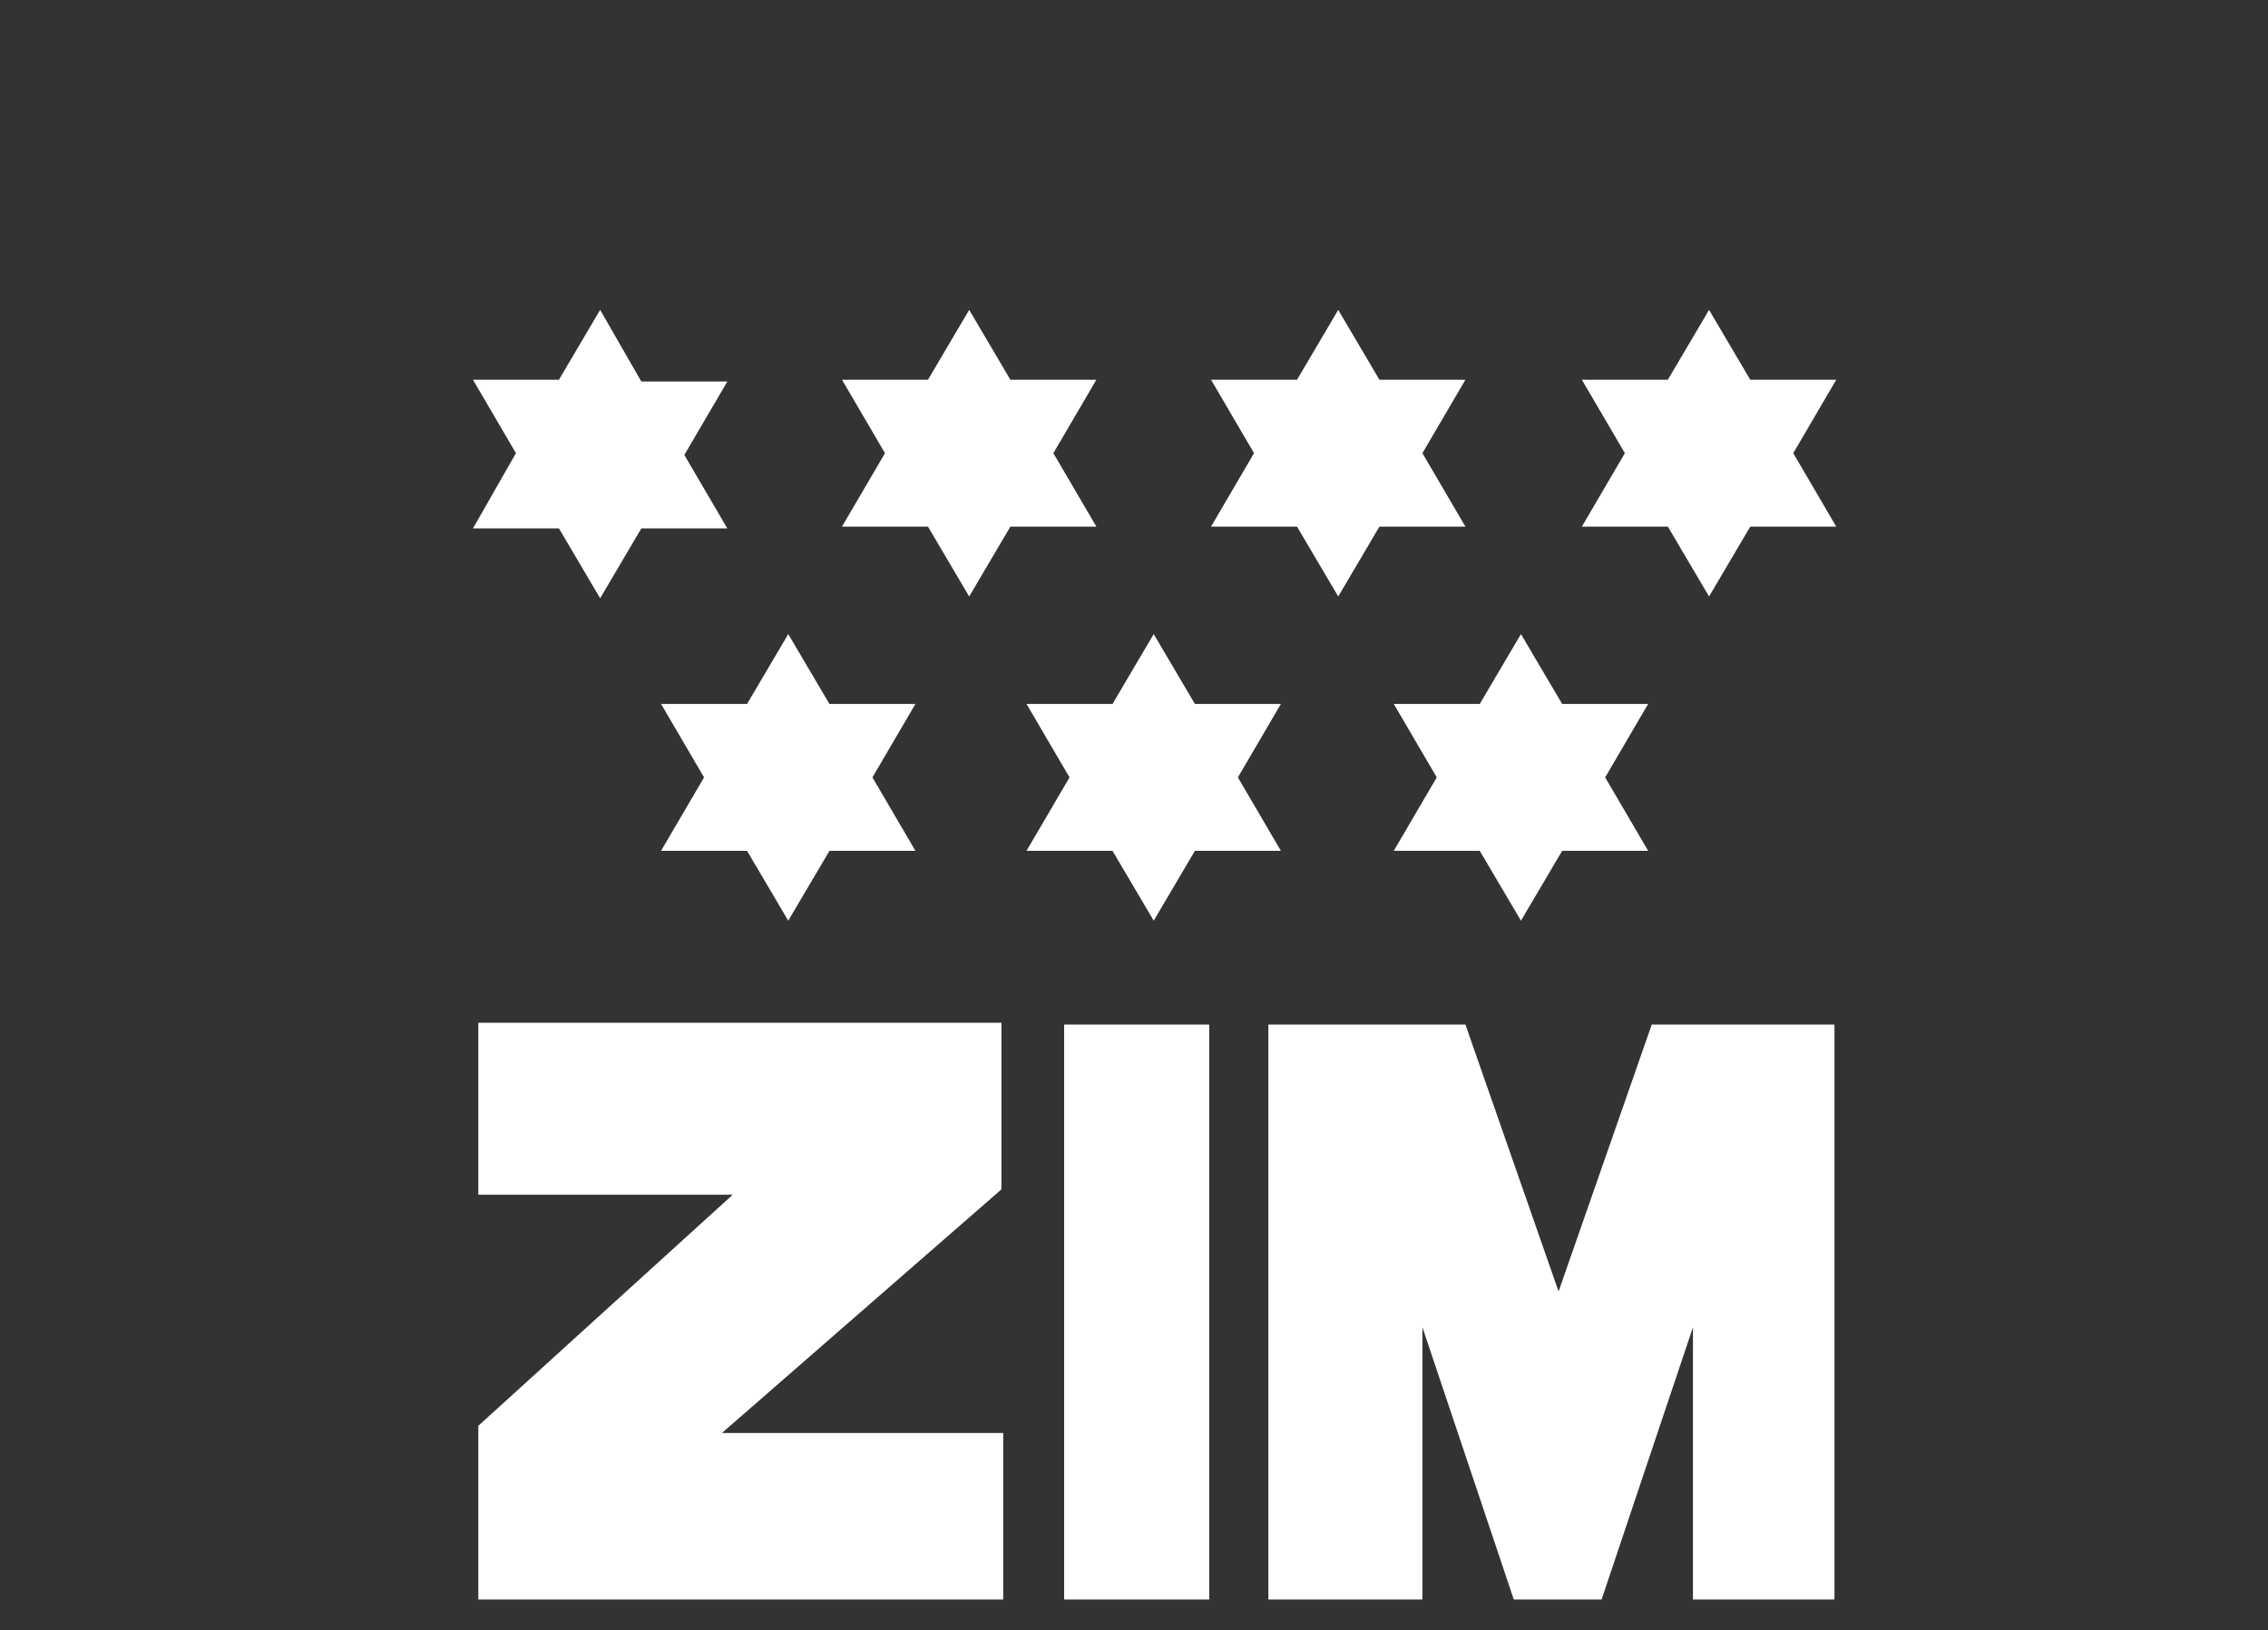 <svg xmlns="http://www.w3.org/2000/svg" xmlns:cc="http://creativecommons.org/ns#" xmlns:dc="http://purl.org/dc/elements/1.1/" xmlns:inkscape="http://www.inkscape.org/namespaces/inkscape" xmlns:rdf="http://www.w3.org/1999/02/22-rdf-syntax-ns#" xmlns:sodipodi="http://sodipodi.sourceforge.net/DTD/sodipodi-0.dtd" xmlns:svg="http://www.w3.org/2000/svg" viewBox="0 0 126.6 91"><rect x="0" y="0" width="126.6" height="91" fill="#333333" stroke="none"/><defs><style>      .cls-1 {        fill: #fff;        fill-rule: evenodd;        stroke-width: 0px;      }      .cls-2 {        display: none;      }    </style></defs><g id="Layer_1" data-name="Layer 1" class="cls-2"><g id="svg3016"><g><path id="path3032" class="cls-1" d="M60.1,57.3c-4.9-3-8.5-13.6-8.5-26s0-.9,0-1.4h0c-13.6-2.1-23.5-7.9-23.7-14.8h0c-3.3,4.2-5.2,8.9-5.2,14,0,14.9,16.5,27.1,37.4,28.2h0ZM16.4,30.2C16.4,13.5,37.3,0,63.1,0s46.7,13.5,46.7,30.2-20.9,30.2-46.7,30.2-46.7-13.5-46.7-30.2h0ZM63.1,4.4c5,0,9.2,7.5,10.8,18h0c9.7-1.5,16.5-5,16.5-9s-12.2-9.8-27.3-9.8-27.3,4.4-27.3,9.8,6.8,7.5,16.5,9h0c1.6-10.4,5.8-17.9,10.8-17.9h0ZM66.1,57.3c20.9-1.1,37.4-13.3,37.4-28.2s-1.9-9.8-5.2-13.9h0c-.3,6.8-10.1,12.6-23.7,14.8h0v1.4c0,12.5-3.6,23-8.5,26h0ZM63.1,23.1c2.2,0,4.4,0,6.5-.3h0c-1-6.7-3.5-11.4-6.5-11.4s-5.4,4.7-6.5,11.4h0c2.1.2,4.2.3,6.5.3h0ZM63.1,47.9c3.7,0,6.8-7.7,7-17.5h0c-2.3.2-4.6.3-7,.3s-4.7-.1-7-.3h0c.2,9.7,3.2,17.5,7,17.5h0Z" inkscape:connector-curvature="0"></path><g id="g3065"><path id="path3034" class="cls-1" d="M63.2,79.8c0-6.2,5-11.2,11.2-11.2s11.2,5,11.2,11.2-5,11.2-11.2,11.2-11.2-5-11.2-11.2h0ZM74.4,86.9c3.5,0,6.3-3.2,6.3-7.1s-2.8-7.1-6.3-7.1-6.3,3.2-6.3,7.1,2.8,7.1,6.3,7.1h0Z" inkscape:connector-curvature="0"></path><polygon id="polygon3036" class="cls-1" points="98.3 90.5 93.6 90.5 93.6 73.3 93.6 73.3 87 73.3 87 69.4 104.9 69.4 104.9 73.3 98.3 73.3 98.3 73.3 98.3 73.3 98.3 73.3 98.3 90.5"></polygon><path id="path3038" class="cls-1" d="M110.6,85.7h0l-1.8,4.8h-5.5l8.7-21.1h5.9l8.7,21.1h-5.5l-1.8-4.7h-8.7ZM115,82.2h3l-2.9-7.7h0l-2.9,7.7h3-.2Z" inkscape:connector-curvature="0"></path><polygon id="polygon3040" class="cls-1" points="11.3 90.5 6.6 90.5 6.6 73.3 6.6 73.3 0 73.3 0 69.4 17.9 69.4 17.9 73.3 11.3 73.3 11.3 73.3 11.3 73.3 11.3 73.3 11.3 90.5"></polygon><path id="path3042" class="cls-1" d="M19.1,79.8c0-6.2,5-11.2,11.2-11.2s11.2,5,11.2,11.2-5,11.2-11.2,11.2-11.2-5-11.2-11.2h0ZM30.3,86.9c3.5,0,6.3-3.2,6.3-7.1s-2.8-7.1-6.3-7.1-6.3,3.2-6.3,7.1,2.8,7.1,6.3,7.1h0Z" inkscape:connector-curvature="0"></path><polygon id="polygon3044" class="cls-1" points="52.4 90.5 52.4 90.5 54.8 90.5 54.8 82.6 54.8 82.5 63 69.4 57.5 69.4 52.4 78.2 47.2 69.4 41.7 69.4 50 82.5 50 82.6 50 90.5 52.4 90.5"></polygon></g></g></g></g><g id="Layer_4" data-name="Layer 4" class="cls-2"><g><path class="cls-1" d="M23.5,84.2h6.5c0,1.4.6,1.7.9,2,.4.1,3.1.3,4.4,0,.5,0,1-.3,1-1.9s-.2-1.4-1-1.6c-2.8-.2-5.6,0-8.4-.2-2.8-.6-3.3-1.3-3.4-3.5.2-3,1.3-3.9,4.5-4,3.3,0,6.6,0,9.9,0,3.4,0,4.4,1.3,4.4,4h-5.9c0-1.4-.3-1.9-1-2-1.4,0-2.9,0-4.3,0-.5,0-1.2.3-1.2,1.5s.3,1.5,1.1,1.6c2.4,0,4.9.1,7.3.3,4,.2,4.1,2,4.3,3.8,0,2.6-.9,3.5-1.6,4-.7.3-3.9.7-4.5.7h-6.4c-1.4,0-3.2-.2-4.8-.6-1.5-.4-1.6-2.3-1.6-4ZM84.2,88.9h5.7v-13.8h-5.7v13.8ZM93.6,88.9h5.6v-13.8h-5.6v13.8ZM80.9,81.6c0-.4-.2-.9-.4-1.3-1-1.5-4.3-1.5-7.5-1.6-2.4,0-6.1,0-7.1,1.1-.4.5-.7,1.1-.8,1.8-.2.8-.1,1.7-.1,2.1,0,.7,0,3.5,1.4,4.2,1.3.8,5.1.9,6.6.9s5.9-.2,6.5-.9c1.1-.4,1.4-1.8,1.6-2.8h-5.6c0,1.1-.9,1.7-2.6,1.6-1.6,0-2.5-.3-2.5-2.2h10.6c0-.9,0-1.9-.2-2.9h0ZM75.5,82.6h-5.1c0-.4,0-.7.2-1,.4-.9,1.3-.9,2.3-1,1.5,0,2.2.4,2.5,1,.1.3.2.6.1,1h0ZM45.8,88.9h5.5v-5.9c.1-.8.3-1.5,2.4-1.5,1.9,0,2.5.5,2.5,1.5v5.9h5.5v-5.9c0-1.9,0-3-1.3-3.5-1.1-.7-2.8-.6-4.3-.6s-3.4.2-4.8.9v-4.7h-5.5v13.8h0Z"></path><path class="cls-1" d="M91.4,18.7c-6.3-8.3-17-14.6-29.7-14.7-12.7,0-23.4,6.2-30,14.4-5.3,7.3-9,15-7,29.2,4.2,3,7.6,5.6,12.1,8.7l1.7,13.5h18.1c1.2.9,2.7,1.7,5.1,1.8,2.4,0,4-.9,5.1-1.8h18.2l1.7-13.5,11.5-8.3c2.3-11.7-.9-21.5-6.8-29.4h0ZM92.1,44.1l-12.4,9.1-1.4,10.2h-13.8c-.4.8-1.3,1.7-2.9,1.8-1.6,0-2-.7-3-1.8h-13.8c0,0-1.3-10.2-1.3-10.2l-12.5-9.1c-.4-1.4-.8-3.8-.6-5.8.2-2.1.6-3.1,1.2-4.3,6.4,6.1,14.4,14,20.9,20.2-6.2-7.4-13.6-16.3-19.8-23.7.2-1.7.7-3.4,1.6-4.9,1.1-1.8,1.9-2.5,3-3.5,5.7,9.1,12.5,21.1,18.1,30.3-4.9-10.1-10.7-23-15.5-33.1,1.1-1.6,1.8-2.3,3-3.2,1.1-.9,2.7-1.8,4.3-2.1,3.3,11.5,7.8,25.9,11.2,37.5-2.5-11.9-5.4-27.1-7.9-39,1.4-.7,2.5-1.2,4.1-1.7,1.6-.3,3.5-.4,4.9,0,.8,12.4,1.1,28,2,40.5,1-12.5,1-28,1.9-40.5,1.4-.2,3.2-.2,5,.2,1.6.5,2.7.9,3.9,1.7-2.4,11.9-5.3,27-7.7,38.9,3.4-11.4,7.7-26,11.2-37.5,1.5.4,3.1,1.2,4.4,2.2,1.1.8,1.8,1.7,2.9,3.3-4.9,10-10.5,22.9-15.5,33,5.6-9.1,12.5-21.2,18.2-30.3,1.1,1,1.7,1.7,2.9,3.5,1,1.5,1.4,3.2,1.7,4.8-6.3,7.5-13.6,16.4-19.8,23.7,6.4-6.1,14.4-14,20.9-20.1.5,1.1.9,2.2,1.1,4.4.2,2-.1,4.3-.6,5.8h0Z"></path></g></g><g id="Layer_5" data-name="Layer 5"><path class="cls-1" d="M33.5,17.3l-2.3,3.9h-4.8l2.4,4.1-2.4,4.2h4.8l2.3,3.9,2.3-3.9h4.8l-2.4-4.1,2.4-4.1h-4.8l-2.3-4ZM54.1,17.3l-2.3,3.9h-4.8l2.4,4.1-2.4,4.1h4.8l2.3,3.9,2.3-3.9h4.8l-2.4-4.1,2.4-4.1h-4.8l-2.3-3.9ZM74.7,17.3l-2.3,3.9h-4.8l2.4,4.1-2.4,4.1h4.8l2.3,3.9,2.3-3.9h4.8l-2.4-4.1,2.4-4.1h-4.8l-2.3-3.9ZM95.4,17.3l-2.3,3.9h-4.8l2.4,4.1-2.4,4.1h4.8l2.3,3.9,2.3-3.9h4.8l-2.4-4.1,2.4-4.1h-4.8l-2.3-3.9ZM44,35.4l-2.3,3.9h-4.8l2.4,4.1-2.4,4.1h4.8l2.3,3.9,2.3-3.9h4.8l-2.4-4.1,2.4-4.1h-4.8l-2.3-3.9ZM64.4,35.4l-2.3,3.9h-4.8l2.4,4.1-2.4,4.1h4.8l2.3,3.9,2.3-3.9h4.8l-2.4-4.1,2.4-4.1h-4.8l-2.3-3.9ZM84.9,35.4l-2.3,3.9h-4.8l2.4,4.1-2.4,4.1h4.8l2.3,3.9,2.3-3.9h4.8l-2.4-4.1,2.4-4.1h-4.8l-2.3-3.9ZM26.7,57.2v9.5h14.2l-14.2,12.9v9.7h29.3v-9.3h-15.7l15.6-13.6v-9.3h-29.2ZM59.4,57.2v32.1h8.1v-32.1h-8.1ZM70.8,57.2v32.1h8.6v-15.2l5.1,15.2h4.9l5.1-15.2v15.2h7.9v-32.1h-10.2l-5.2,14.9-5.2-14.9h-11Z"></path></g></svg>